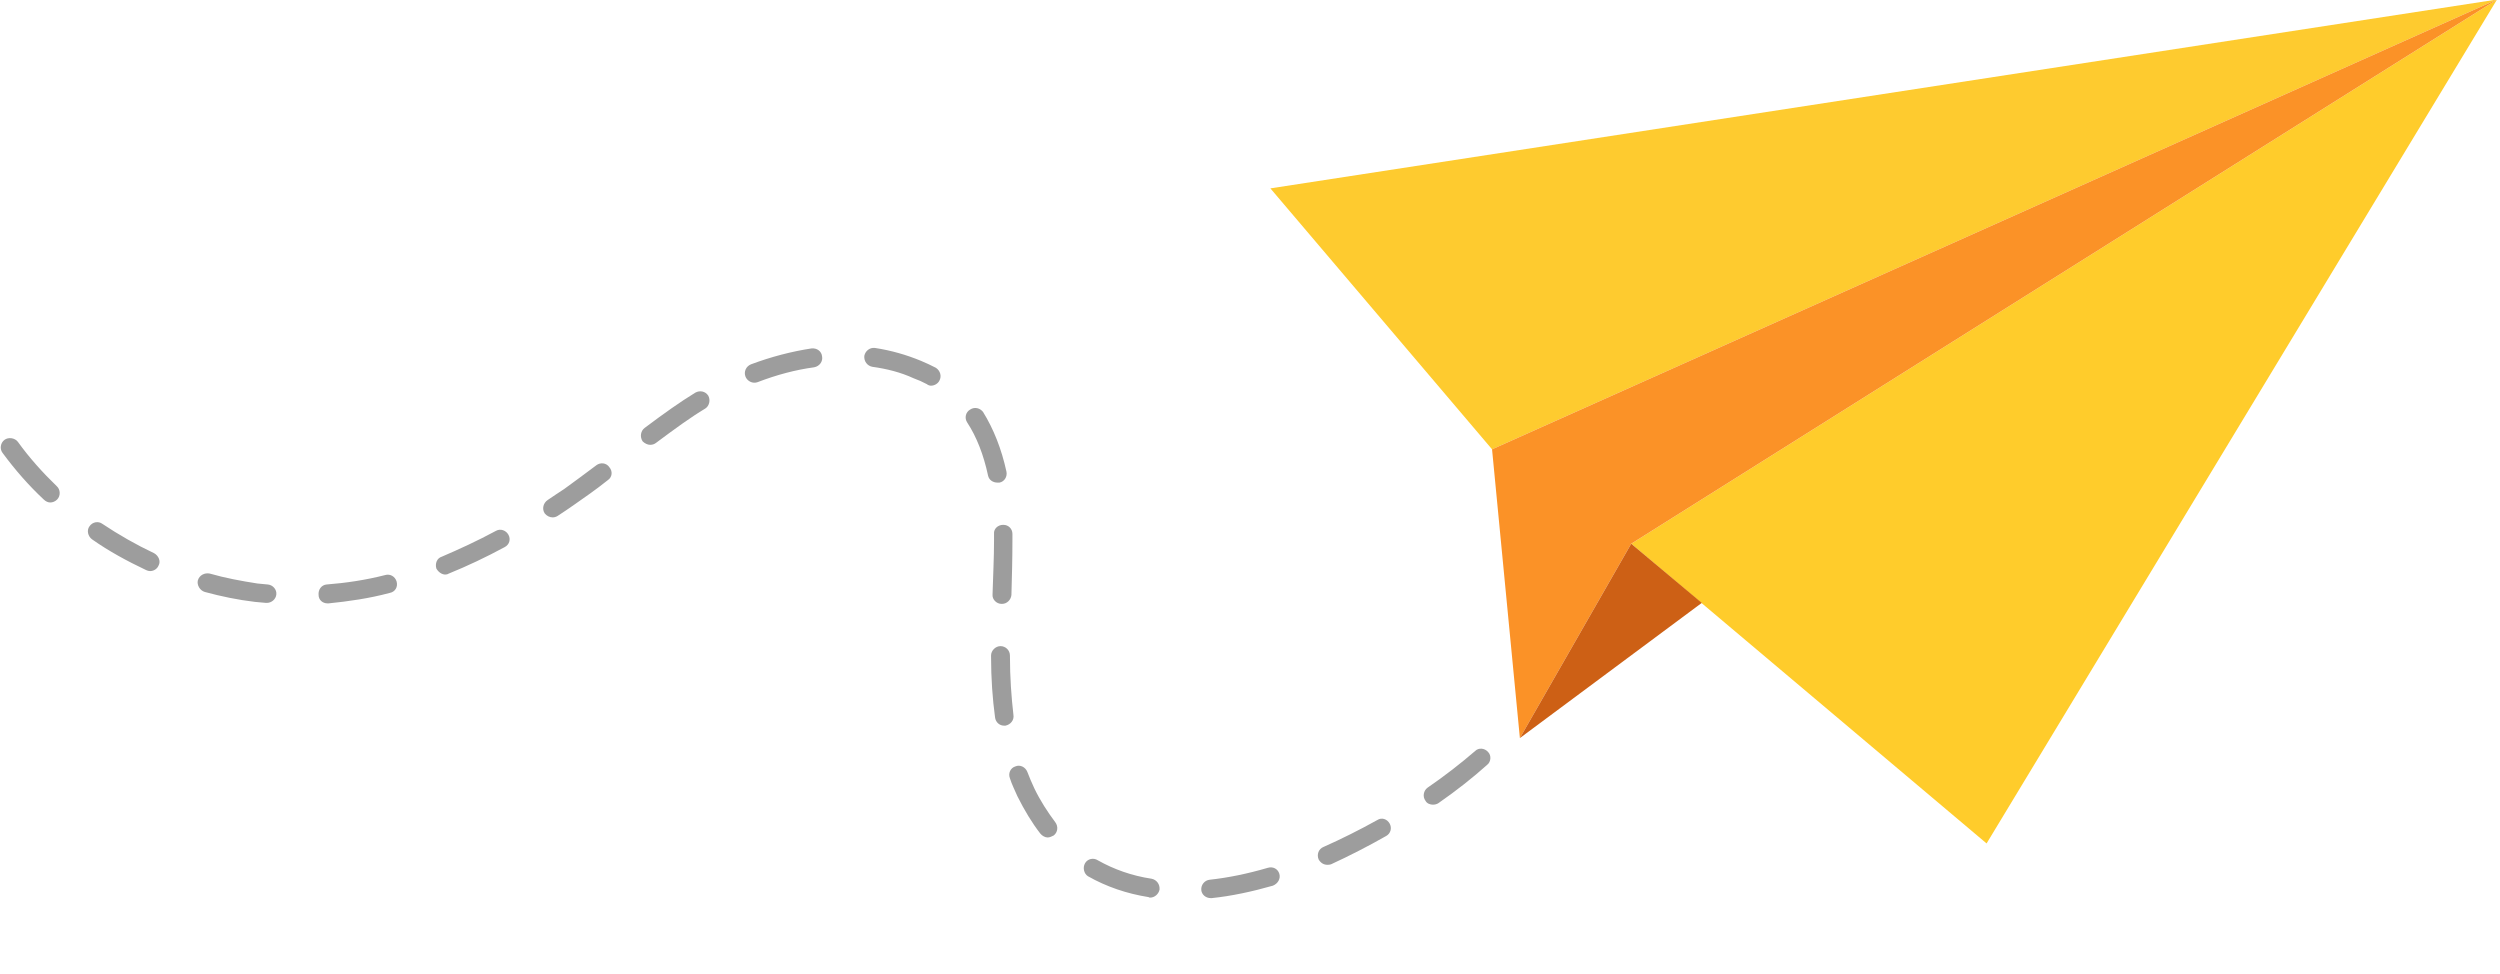 <svg version="1.2" xmlns="http://www.w3.org/2000/svg" viewBox="0 0 503 196" width="503" height="196"><style>.a{fill:#fecb2f}.b{fill:#ffcc2b}.c{fill:#fb9227}.d{fill:#cd6015}.e{fill:#9d9d9d}</style><path class="a" d="m255.6 37.9l246.8-38-202.2 90.5z"/><path class="b" d="m502.4-0.1l-102.7 169.8-71.5-60.3z"/><path class="c" d="m300.2 90.4l5.6 58.1 22.4-39.1 174.2-109.5z"/><path class="d" d="m328.2 109.4l-22.4 39.1 36.6-27.2z"/><path class="e" d="m243.6 180.7c-1 0-1.8-0.7-1.9-1.6-0.1-1.1 0.7-2 1.7-2.1 3.7-0.4 7.6-1.2 11.7-2.4 1-0.3 2 0.2 2.3 1.2 0.3 1-0.3 2-1.3 2.4-4.2 1.2-8.4 2.1-12.3 2.5q-0.1 0-0.2 0zm-12.2-0.1q-0.2 0-0.3-0.1c-4.4-0.7-8.5-2.1-12.2-4.2-0.8-0.5-1.1-1.7-0.6-2.6 0.5-0.9 1.7-1.2 2.6-0.6 3.2 1.8 6.8 3.1 10.8 3.7 1 0.2 1.7 1.1 1.6 2.2-0.2 0.9-1 1.6-1.9 1.6zm35.7-6.6c-0.8 0-1.4-0.4-1.8-1.1-0.4-1 0-2.1 1-2.5 3.6-1.6 7.2-3.4 10.8-5.4 0.9-0.6 2-0.2 2.5 0.7 0.5 0.9 0.2 2-0.7 2.5-3.7 2.1-7.4 4-11.1 5.7q-0.3 0.1-0.7 0.1zm-56.3-5.5c-0.5 0-1.1-0.3-1.5-0.8-1.7-2.2-3.2-4.7-4.6-7.5-0.5-1.2-1.1-2.3-1.5-3.6-0.4-1 0.1-2.1 1.1-2.4 0.9-0.4 2 0.1 2.4 1.1 0.4 1.1 0.9 2.2 1.4 3.3 1.2 2.5 2.7 4.8 4.2 6.8 0.7 0.9 0.5 2.1-0.3 2.7-0.4 0.2-0.8 0.4-1.2 0.4zm77.5-6.6c-0.5 0-1.2-0.2-1.5-0.8-0.6-0.8-0.4-2 0.4-2.6 3.5-2.4 6.7-4.9 9.6-7.4 0.7-0.7 1.9-0.6 2.6 0.2 0.7 0.7 0.6 2-0.2 2.6-2.9 2.6-6.2 5.2-9.8 7.7-0.3 0.2-0.7 0.3-1.1 0.3zm-86.3-15.9c-0.9 0-1.7-0.7-1.8-1.7-0.5-3.7-0.8-7.7-0.8-12.4 0-1 0.9-1.9 1.9-1.9 1 0 1.9 0.8 1.9 1.9 0 4.5 0.3 8.4 0.7 11.9 0.2 1.1-0.6 2-1.6 2.2q-0.1 0-0.3 0zm-0.4-24.5q-0.1 0-0.1 0c-1 0-1.9-0.9-1.8-1.9 0.1-3.6 0.3-7.3 0.3-10.9q0-0.6 0-1.3c-0.1-1 0.8-1.8 1.8-1.8q0.1 0 0.1 0c1 0 1.8 0.8 1.8 1.8q0 0.7 0 1.3c0 3.7-0.1 7.4-0.2 11-0.1 1-0.9 1.8-1.9 1.8zm-135.7-0.1c-1 0-1.8-0.7-1.8-1.7-0.1-1.1 0.6-2 1.6-2.1 3.9-0.3 7.9-0.9 11.8-1.9 1-0.3 2 0.3 2.3 1.3 0.3 1.1-0.3 2.1-1.4 2.3-4.1 1.1-8.3 1.7-12.3 2.1q-0.1 0-0.2 0zm-12.2-0.1q-0.1 0-0.2 0-1.1-0.1-2.2-0.2c-3.4-0.4-6.8-1.1-10.1-2-1-0.3-1.6-1.4-1.4-2.3 0.3-1.1 1.4-1.6 2.4-1.4 3.1 0.9 6.4 1.5 9.6 2q1 0.1 2.1 0.2c1 0.1 1.8 1 1.7 2-0.1 1-1 1.7-1.9 1.7zm35.9-5.7c-0.7 0-1.4-0.5-1.8-1.2-0.3-1 0.1-2.1 1.1-2.4 3.5-1.5 7.2-3.2 10.9-5.2 0.9-0.5 2-0.1 2.5 0.8 0.5 0.9 0.2 2-0.8 2.5-3.7 2-7.5 3.8-11.2 5.3q-0.3 0.2-0.7 0.2zm-59.4-0.7q-0.4 0-0.8-0.2c-3.8-1.8-7.5-3.8-10.9-6.2-0.8-0.6-1.1-1.8-0.5-2.6 0.6-0.9 1.8-1.1 2.6-0.5 3.3 2.2 6.8 4.2 10.4 5.9 0.9 0.5 1.4 1.6 0.9 2.5-0.3 0.7-1 1.1-1.7 1.1zm81-10.8c-0.6 0-1.2-0.3-1.6-0.8-0.6-0.9-0.3-2.1 0.6-2.7 1-0.7 2.1-1.4 3.3-2.2 1.9-1.4 4-2.9 6.5-4.8 0.8-0.6 2-0.5 2.6 0.4 0.7 0.8 0.6 2-0.3 2.6-2.5 2-4.7 3.5-6.7 4.9q-1.7 1.2-3.4 2.3c-0.3 0.2-0.7 0.3-1 0.3zm-101.1-3c-0.4 0-0.9-0.2-1.3-0.6-3-2.8-5.8-6-8.3-9.4-0.6-0.8-0.4-2 0.4-2.6 0.8-0.6 2.1-0.4 2.7 0.4 2.3 3.2 5 6.2 7.8 8.9 0.8 0.7 0.8 2 0.1 2.7-0.4 0.4-0.9 0.6-1.4 0.6zm190.6-4c-0.9 0-1.7-0.5-1.9-1.4-0.9-4.2-2.3-7.8-4.2-10.7-0.6-0.9-0.3-2.1 0.6-2.6 0.9-0.6 2-0.3 2.6 0.5 2.1 3.4 3.7 7.4 4.7 12 0.2 1-0.4 2-1.4 2.2q-0.2 0-0.4 0zm-69.9-7.6c-0.5 0-1.1-0.3-1.5-0.7-0.6-0.9-0.4-2.1 0.4-2.7 4-3 7.1-5.2 10.2-7.1 0.9-0.5 2-0.3 2.6 0.6 0.5 0.9 0.2 2.1-0.6 2.6-3 1.8-6 4-9.9 6.9q-0.5 0.4-1.2 0.4zm56.5-11.9c-0.2 0-0.6-0.1-0.8-0.3q-1.3-0.7-2.7-1.2c-2.6-1.2-5.4-1.9-8.3-2.3-1-0.2-1.7-1.1-1.6-2.2 0.2-1 1.1-1.7 2.1-1.6 3.3 0.5 6.4 1.4 9.3 2.6 1 0.4 2 0.9 3 1.4 0.9 0.6 1.2 1.7 0.7 2.6-0.3 0.6-1 1-1.7 1zm-35.5-0.6c-0.8 0-1.5-0.5-1.8-1.2-0.4-1 0.1-2.1 1.1-2.5 4-1.5 8.2-2.6 12.2-3.2 1.1-0.1 2 0.6 2.1 1.6 0.2 1-0.5 2-1.6 2.2-3.7 0.5-7.5 1.5-11.4 3q-0.3 0.1-0.6 0.1z"/></svg>